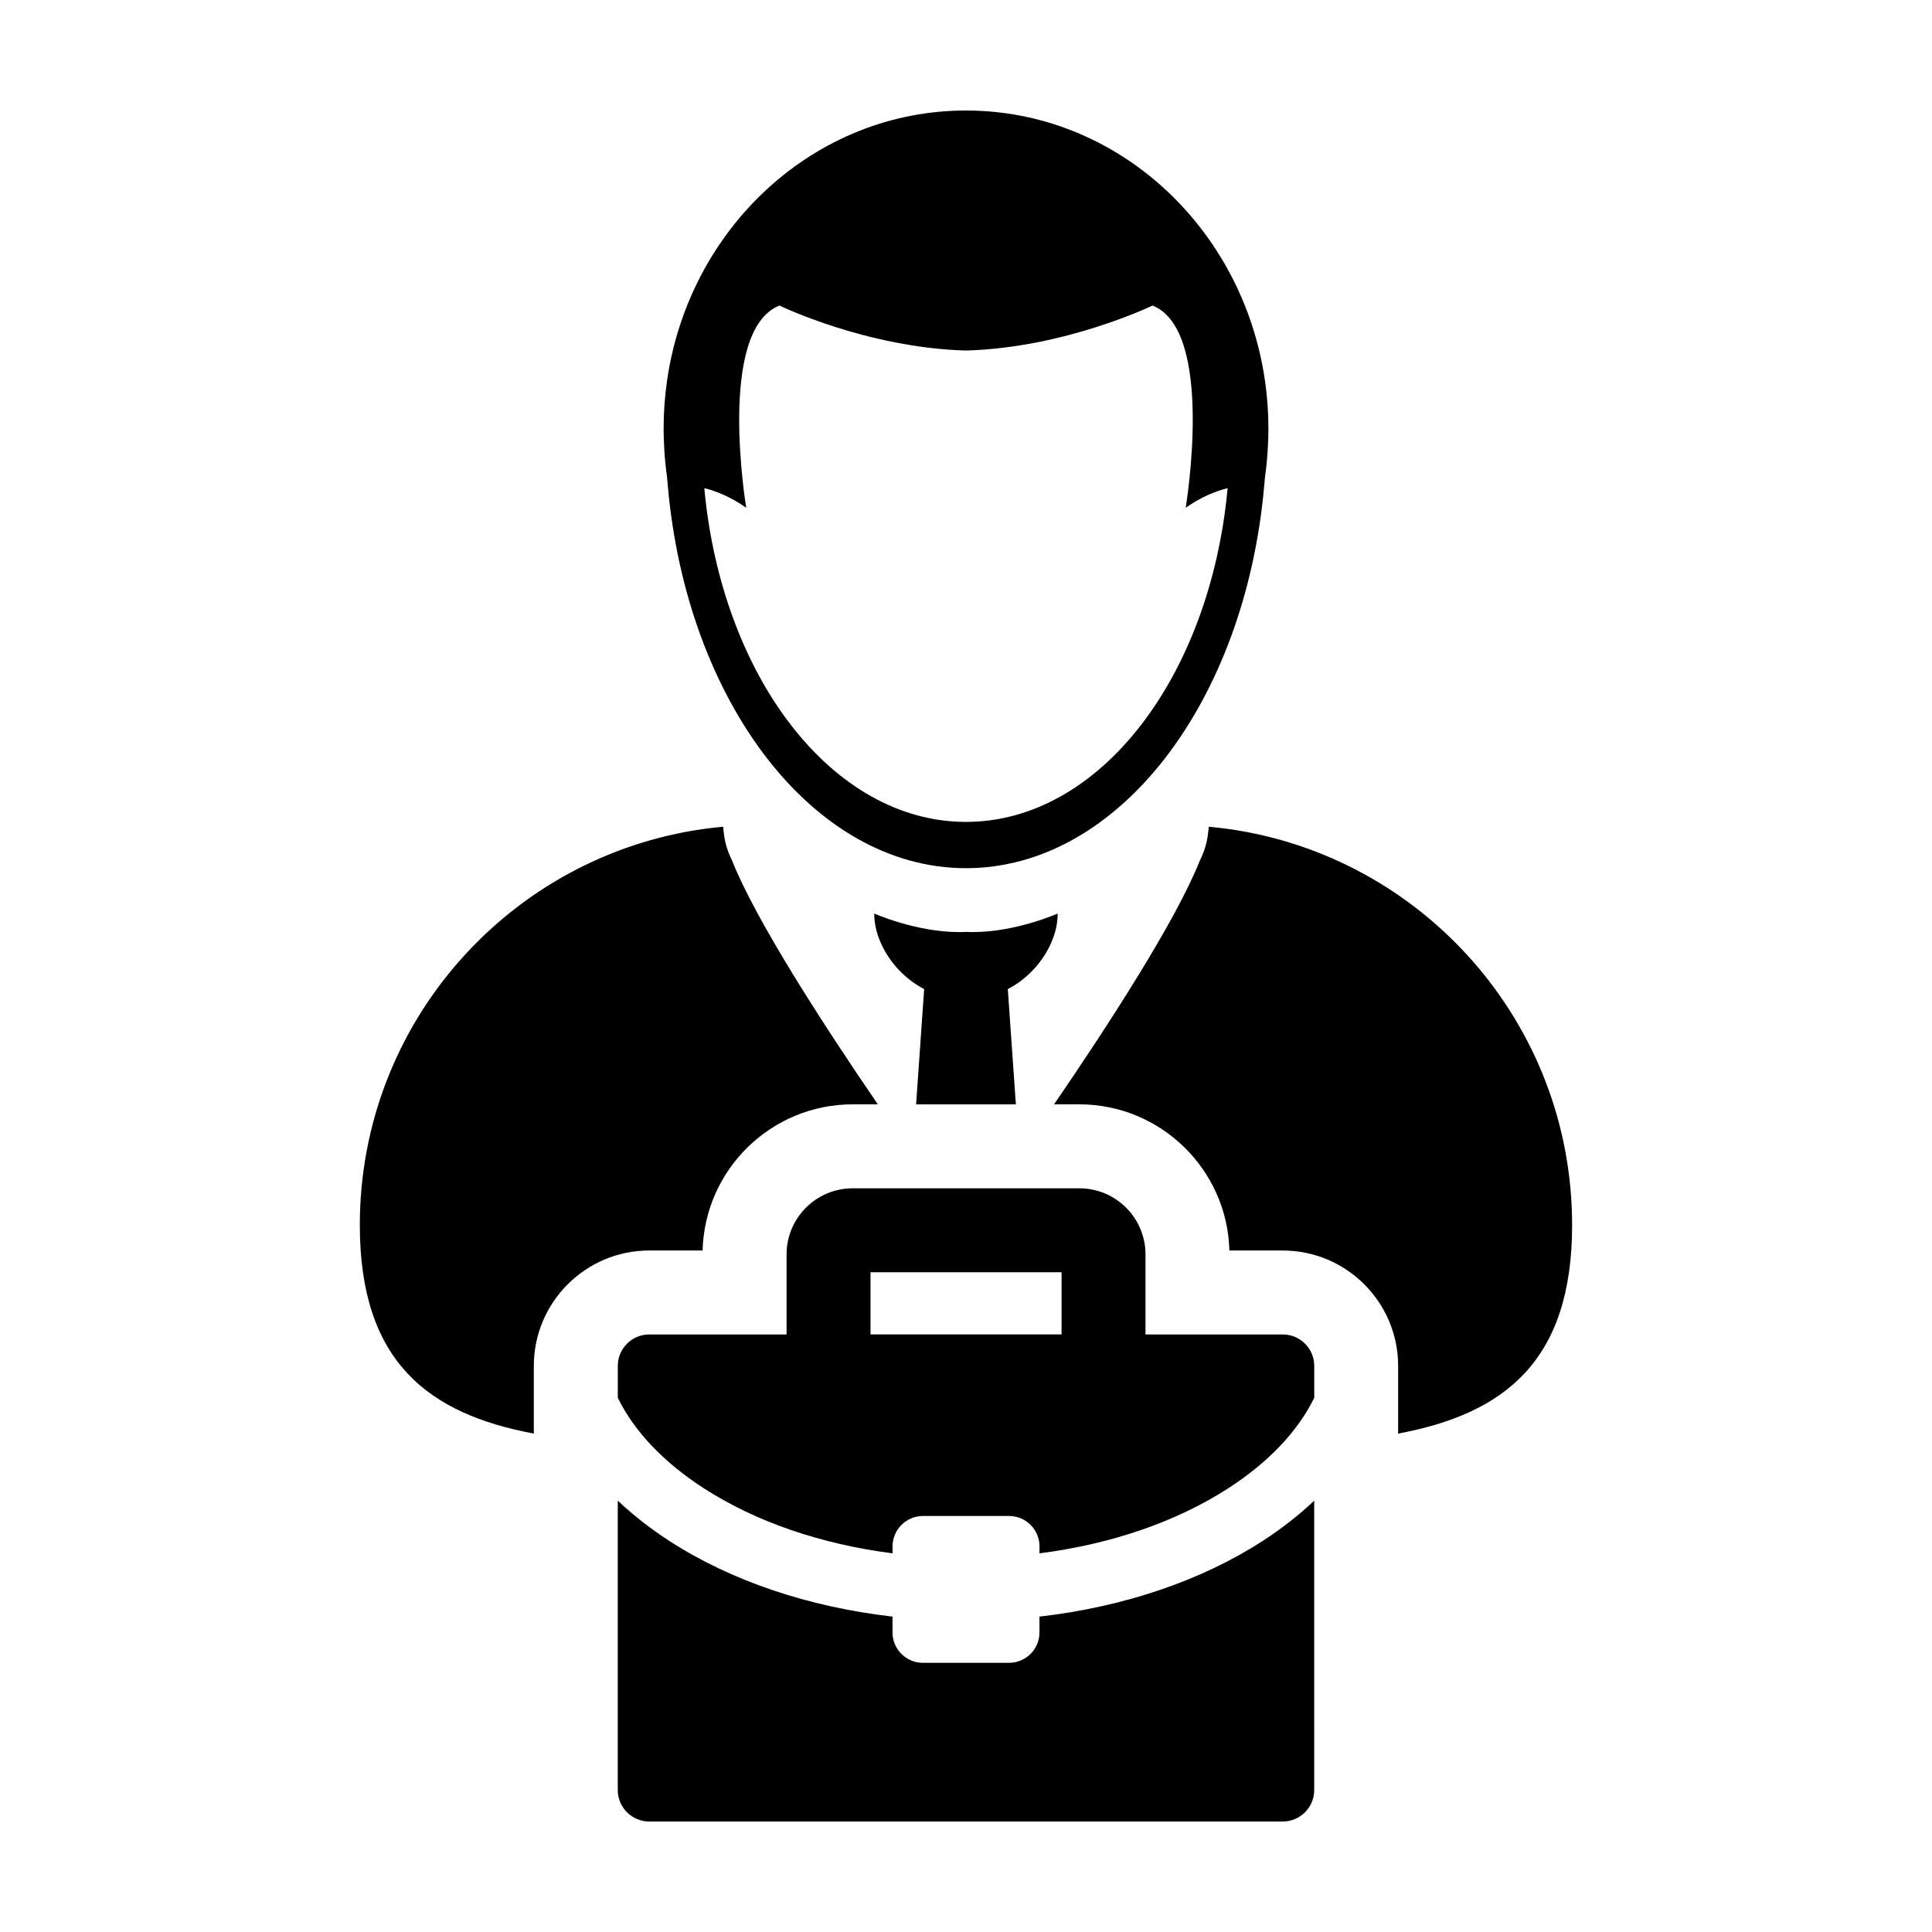 <?xml version="1.0" encoding="UTF-8"?>
<!-- Uploaded to: ICON Repo, www.svgrepo.com, Generator: ICON Repo Mixer Tools -->
<svg fill="#000000" width="800px" height="800px" version="1.1" viewBox="144 144 512 512" xmlns="http://www.w3.org/2000/svg">
 <g>
  <path d="m399.99 173.29c-40.125 0-73.355 31.043-79.215 71.566-0.605 4.172-0.91 8.457-0.91 12.793 0 1.773 0.074 3.527 0.172 5.262 0.137 2.551 0.383 5.059 0.742 7.543 0.059 0.754 0.121 1.508 0.191 2.262 5.055 57.184 38.496 101.36 79.027 101.36 40.535 0 73.98-44.18 79.031-101.36 0.082-0.75 0.137-1.5 0.203-2.262 0.359-2.484 0.598-4.992 0.742-7.543 0.098-1.734 0.172-3.488 0.172-5.262 0-4.332-0.312-8.621-0.918-12.793-5.867-40.523-39.109-71.566-79.238-71.566zm69.344 100.07c-4.59 49.949-33.875 88.453-69.344 88.453-35.465 0-64.738-38.508-69.34-88.453 3.117 0.781 6.949 2.289 11.113 5.203 0 0-7.91-47 8.805-53.59 0 0 23.055 11.195 49.422 11.922 26.363-0.727 49.434-11.922 49.434-11.922 16.715 6.59 8.793 53.59 8.793 53.59 4.176-2.918 8-4.418 11.117-5.203z"/>
  <path d="m411.08 406.11c4.332-2.215 8.07-5.898 10.449-10.172 1.727-3.062 2.769-6.414 2.769-9.84 0 0-11.07 4.906-22.375 4.906-0.645 0-1.289-0.004-1.934-0.039-0.645 0.035-1.289 0.039-1.934 0.039-11.301 0-22.379-4.906-22.379-4.906 0 3.422 1.055 6.769 2.777 9.84 2.387 4.273 6.125 7.949 10.461 10.172l-2.137 30.562h26.441z"/>
  <path d="m285.47 523.91v-17.938c0-16.863 13.723-30.578 30.59-30.578h14.137c0.551-21.453 18.172-38.734 39.754-38.734h6.688c-14.434-21.086-32.289-48.652-38.629-64.598-1.16-2.324-1.906-4.731-2.18-7.215-0.055-0.441-0.125-0.871-0.145-1.309-0.004-0.145-0.055-0.301-0.055-0.449-1.496 0.137-2.977 0.312-4.457 0.504-0.188 0.035-0.383 0.039-0.555 0.07-51.574 7.176-91.262 51.453-91.262 105.01 0.004 36.312 18.273 50.039 46.113 55.238z"/>
  <path d="m469.8 475.4h14.137c16.867 0 30.586 13.719 30.586 30.578v17.938c27.836-5.195 46.105-18.93 46.105-55.242 0-53.555-39.691-97.828-91.266-105.01-0.18-0.031-0.371-0.035-0.551-0.07-1.48-0.191-2.961-0.363-4.457-0.504-0.012 0.145-0.055 0.301-0.055 0.449-0.023 0.438-0.105 0.867-0.156 1.309-0.266 2.484-1.012 4.891-2.172 7.215-6.332 15.949-24.199 43.52-38.629 64.598h6.691c21.59 0 39.219 17.289 39.766 38.738z"/>
  <path d="m419.47 572.42v4.191c0 4.449-3.617 8.055-8.062 8.055h-22.816c-4.449 0-8.066-3.606-8.066-8.055v-4.191c-22.172-2.551-42.672-9.41-59.055-19.996-5.133-3.316-9.703-6.914-13.754-10.734v76.691c0 4.606 3.738 8.34 8.344 8.34h167.88c4.606 0 8.34-3.734 8.34-8.34l-0.004-76.688c-4.051 3.82-8.621 7.418-13.75 10.73-16.383 10.578-36.879 17.445-59.055 19.996z"/>
  <path d="m352.45 476.43v21.215h-36.383c-4.609 0-8.344 3.727-8.344 8.34v8.445c4.332 8.844 12.07 17.055 22.809 23.988 13.816 8.918 31.117 14.82 50.004 17.23v-1.844c0-4.445 3.613-8.051 8.066-8.051h22.816c4.445 0 8.062 3.606 8.062 8.051v1.844c18.887-2.41 36.195-8.312 50.008-17.23 10.734-6.934 18.469-15.145 22.801-23.988v-8.445c0-4.609-3.734-8.34-8.34-8.34h-36.379v-21.215c0-9.656-7.859-17.516-17.523-17.516h-60.086c-9.66 0-17.512 7.859-17.512 17.516zm22.242 4.727h50.633v16.484h-50.633z"/>
 </g>
</svg>